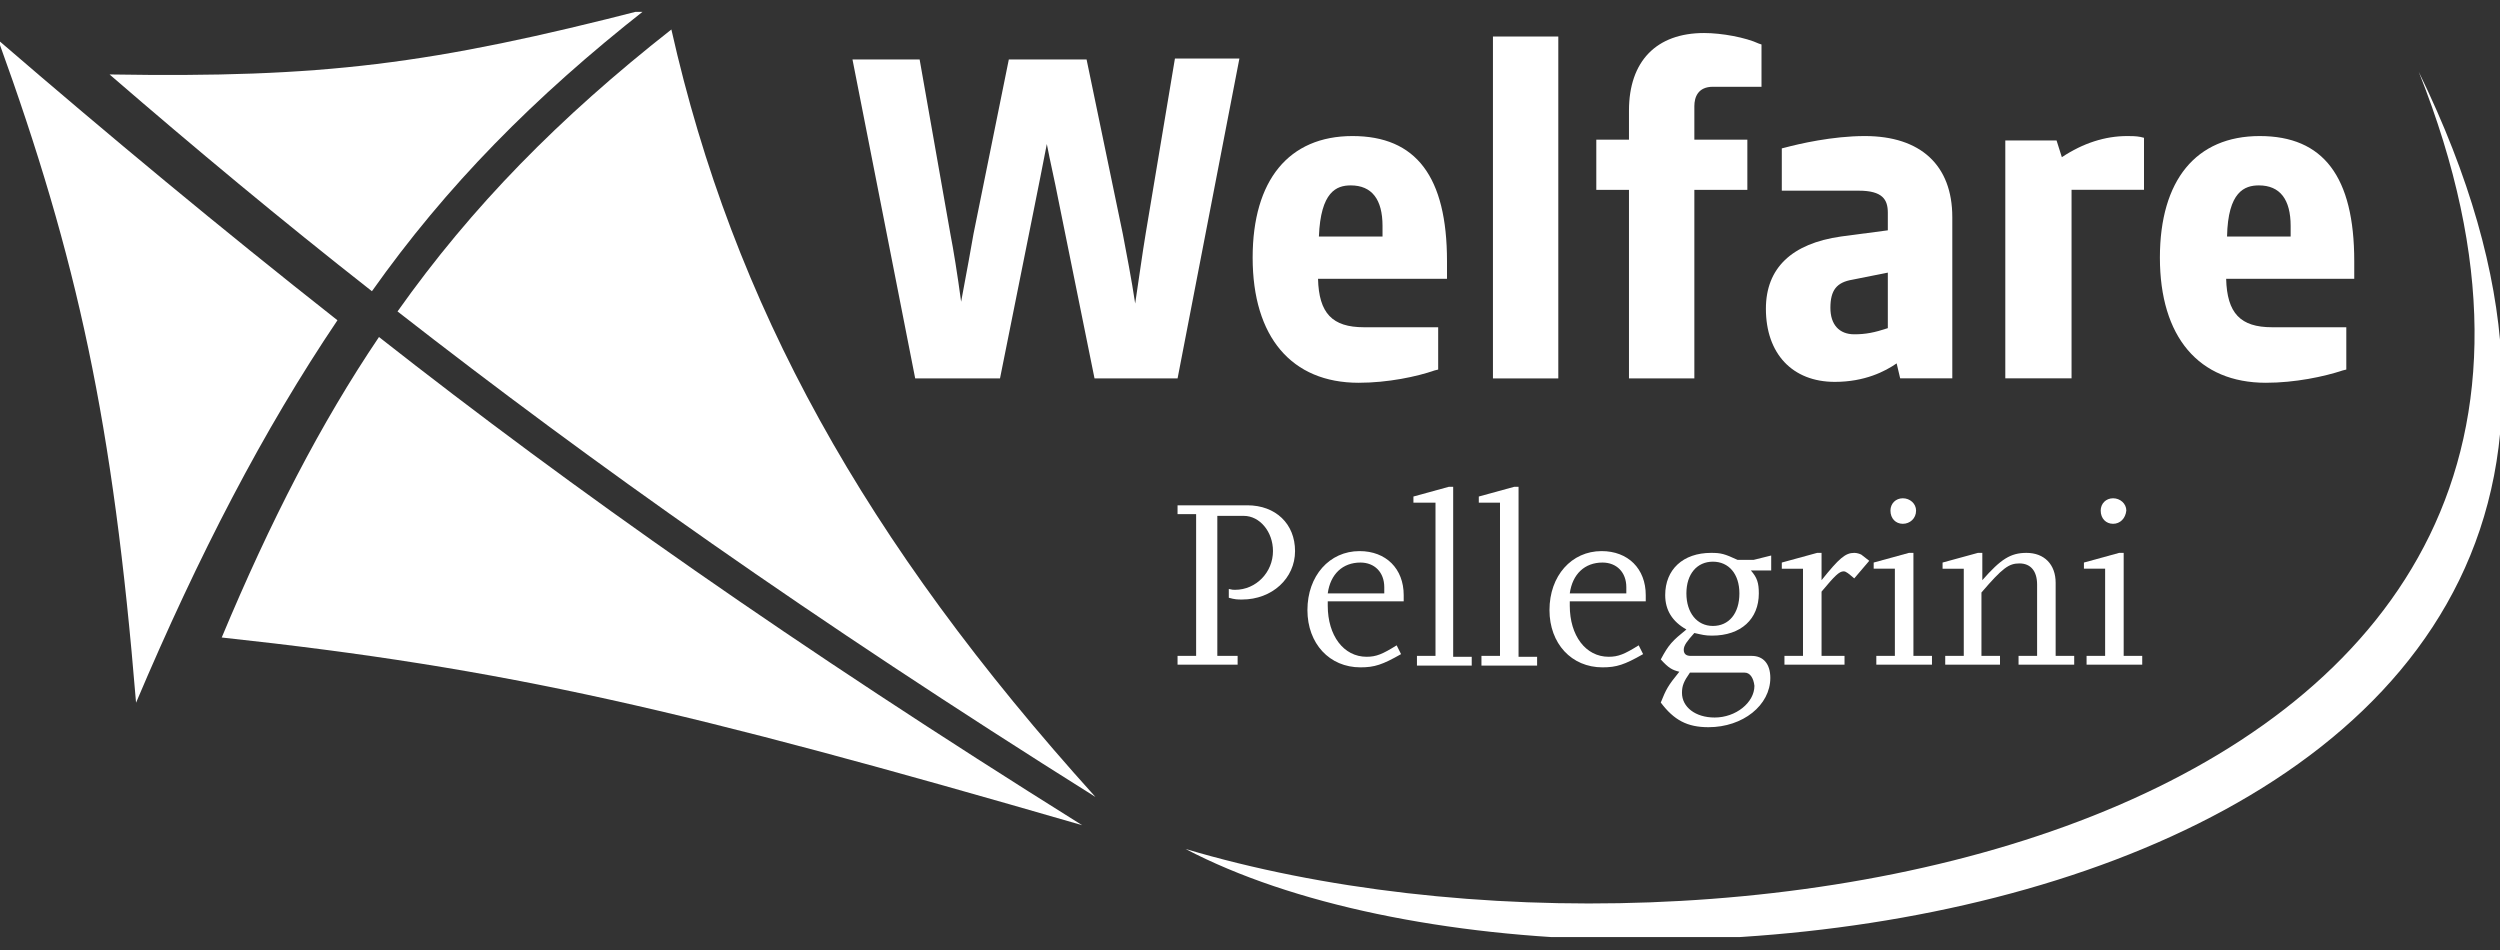 <svg width="100" height="38" viewBox="0 0 100 38" fill="none" xmlns="http://www.w3.org/2000/svg">
<rect x="0" y="0" width="100" height="38" fill="#333333" stroke="none"/>
<g clip-path="url(#clip0_519_1928)">
<path d="M47.103 15.137H43.781L42.332 7.982C42.191 7.241 42.014 6.501 41.873 5.761C41.696 6.678 41.52 7.559 41.343 8.44L40 15.137H36.608L34.099 2.378H36.785L38.021 9.391C38.127 9.92 38.304 11.013 38.445 12.07C38.657 10.942 38.869 9.779 38.94 9.356L40.353 2.378H43.463L44.912 9.356C45.053 10.096 45.265 11.189 45.407 12.141C45.548 11.224 45.689 10.167 45.831 9.321L46.997 2.342H49.576L47.103 15.137Z" fill="white"/>
<path d="M54.346 15.311C51.661 15.311 50.106 13.478 50.106 10.306C50.106 7.204 51.555 5.442 54.099 5.442C56.643 5.442 57.88 7.063 57.88 10.447V11.152H52.721C52.756 12.526 53.286 13.09 54.559 13.09H57.527V14.782L57.385 14.817C56.679 15.064 55.513 15.311 54.346 15.311ZM52.756 9.46H55.301V9.037C55.301 7.98 54.877 7.416 54.029 7.416C53.463 7.416 52.827 7.662 52.756 9.46Z" fill="white"/>
<path d="M90.636 15.311C87.951 15.311 86.396 13.478 86.396 10.306C86.396 7.204 87.845 5.442 90.389 5.442C92.933 5.442 94.17 7.063 94.17 10.447V11.152H89.046C89.082 12.526 89.612 13.09 90.884 13.09H93.852V14.782L93.71 14.817C92.968 15.064 91.802 15.311 90.636 15.311ZM89.082 9.46H91.626V9.037C91.626 7.98 91.202 7.416 90.354 7.416C89.788 7.416 89.117 7.662 89.082 9.46Z" fill="white"/>
<path d="M62.332 1.461H59.718V15.137H62.332V1.461Z" fill="white"/>
<path d="M67.774 15.137H65.159V7.595H63.852V5.586H65.159V4.422C65.159 2.449 66.255 1.321 68.163 1.321C68.87 1.321 69.823 1.497 70.354 1.744L70.46 1.779V3.471H68.516C67.915 3.471 67.774 3.894 67.774 4.246V5.586H69.894V7.595H67.774V15.137Z" fill="white"/>
<path d="M73.392 15.275C71.696 15.275 70.636 14.148 70.636 12.35C70.636 10.729 71.661 9.742 73.64 9.46L75.513 9.213V8.508C75.513 7.98 75.3 7.627 74.347 7.627H71.272V5.935L71.414 5.9C71.944 5.759 73.286 5.442 74.594 5.442C76.82 5.442 78.092 6.605 78.092 8.685V15.134H76.007L75.866 14.535C75.407 14.853 74.594 15.275 73.392 15.275ZM75.513 10.905L74.099 11.187C73.463 11.293 73.216 11.61 73.216 12.315C73.216 12.985 73.569 13.372 74.17 13.372C74.629 13.372 74.983 13.302 75.513 13.126V10.905Z" fill="white"/>
<path d="M82.827 15.134H80.212V5.618H82.262L82.474 6.288C83.322 5.724 84.205 5.442 85.088 5.442C85.23 5.442 85.442 5.442 85.618 5.477L85.76 5.512V7.592H82.862V15.134H82.827Z" fill="white"/>
<path d="M49.682 23.981C49.505 23.981 49.399 23.98 49.152 23.91V23.558C49.293 23.593 49.329 23.593 49.399 23.593C50.247 23.593 50.919 22.889 50.919 22.043C50.919 21.268 50.389 20.635 49.753 20.635H48.693V26.235H49.505V26.587H47.102V26.235H47.845V20.564H47.102V20.212H49.894C51.025 20.212 51.802 20.952 51.802 22.043C51.802 23.135 50.883 23.981 49.682 23.981Z" fill="white"/>
<path d="M53.11 24.122V24.228C53.11 25.426 53.746 26.271 54.664 26.271C55.053 26.271 55.3 26.165 55.866 25.813L56.042 26.165C55.3 26.588 54.982 26.694 54.417 26.694C53.18 26.694 52.297 25.743 52.297 24.404C52.297 23.031 53.18 22.044 54.382 22.044C55.442 22.044 56.148 22.749 56.148 23.805V24.052H53.11V24.122ZM55.371 23.488C55.371 22.89 54.982 22.502 54.417 22.502C53.71 22.502 53.216 22.96 53.11 23.735H55.371V23.488Z" fill="white"/>
<path d="M56.678 26.588V26.236H57.42V20.107H56.537V19.861L57.95 19.473H58.127V26.271H58.869V26.623H56.678V26.588Z" fill="white"/>
<path d="M59.258 26.588V26.236H60V20.107H59.152V19.861L60.566 19.473H60.742V26.271H61.484V26.623H59.258V26.588Z" fill="white"/>
<path d="M62.791 24.122V24.228C62.791 25.426 63.428 26.271 64.346 26.271C64.735 26.271 64.982 26.165 65.548 25.813L65.724 26.165C64.982 26.588 64.664 26.694 64.099 26.694C62.862 26.694 61.979 25.743 61.979 24.404C61.979 23.031 62.862 22.044 64.064 22.044C65.124 22.044 65.83 22.749 65.83 23.805V24.052H62.791V24.122ZM65.053 23.488C65.053 22.89 64.664 22.502 64.099 22.502C63.392 22.502 62.898 22.96 62.791 23.735H65.053V23.488Z" fill="white"/>
<path d="M70.035 22.819C70.283 23.101 70.353 23.312 70.353 23.735C70.353 24.756 69.647 25.425 68.481 25.425C68.198 25.425 68.092 25.39 67.774 25.32C67.491 25.637 67.35 25.813 67.35 25.989C67.35 26.165 67.456 26.236 67.633 26.236H70.071C70.53 26.236 70.813 26.553 70.813 27.116C70.813 28.208 69.717 29.088 68.339 29.088C67.491 29.088 66.961 28.807 66.431 28.102C66.643 27.574 66.714 27.433 67.173 26.87C66.891 26.799 66.749 26.729 66.431 26.377C66.749 25.778 66.891 25.637 67.456 25.179C66.891 24.862 66.608 24.404 66.608 23.805C66.608 22.784 67.315 22.115 68.445 22.115C68.834 22.115 68.975 22.15 69.505 22.396H70.141L70.848 22.22V22.819H70.035ZM69.788 26.905H67.597C67.35 27.257 67.279 27.433 67.279 27.715C67.279 28.278 67.809 28.701 68.587 28.701C69.435 28.701 70.177 28.102 70.177 27.433C70.141 27.116 70 26.905 69.788 26.905ZM68.516 22.467C67.88 22.467 67.456 22.96 67.456 23.735C67.456 24.51 67.88 25.038 68.516 25.038C69.152 25.038 69.576 24.545 69.576 23.735C69.576 22.96 69.152 22.467 68.516 22.467Z" fill="white"/>
<path d="M74.17 23.136C73.958 22.96 73.852 22.854 73.746 22.854C73.569 22.854 73.392 23.03 72.862 23.665V26.236H73.781V26.588H71.378V26.236H72.12V22.749H71.272V22.502L72.686 22.115H72.862V23.207C73.569 22.326 73.816 22.115 74.17 22.115C74.276 22.115 74.382 22.15 74.452 22.185L74.77 22.432L74.17 23.136Z" fill="white"/>
<path d="M75.053 26.587V26.235H75.795V22.748H74.947V22.502L76.361 22.114H76.537V26.235H77.279V26.587H75.053ZM76.113 20.952C75.83 20.952 75.618 20.741 75.618 20.424C75.618 20.142 75.83 19.931 76.113 19.931C76.396 19.931 76.643 20.142 76.643 20.424C76.643 20.741 76.396 20.952 76.113 20.952Z" fill="white"/>
<path d="M80.742 26.588V26.236H81.484V23.383C81.484 22.854 81.237 22.537 80.778 22.537C80.354 22.537 80.106 22.713 79.258 23.7V26.236H80V26.588H77.809V26.236H78.551V22.749H77.703V22.502L79.117 22.115H79.293V23.207C80.035 22.361 80.424 22.115 81.06 22.115C81.767 22.115 82.226 22.573 82.226 23.312V26.236H82.968V26.588H80.742Z" fill="white"/>
<path d="M83.463 26.587V26.235H84.205V22.748H83.357V22.502L84.77 22.114H84.947V26.235H85.689V26.587H83.463ZM84.523 20.952C84.24 20.952 84.028 20.741 84.028 20.424C84.028 20.142 84.24 19.931 84.523 19.931C84.806 19.931 85.053 20.142 85.053 20.424C85.018 20.741 84.806 20.952 84.523 20.952Z" fill="white"/>
<path d="M-0.071 1.603C3.11 10.379 4.523 16.899 5.442 28.108C7.951 22.186 10.53 17.216 13.498 12.811C8.799 9.11 4.346 5.409 -0.071 1.603Z" fill="white"/>
<path d="M14.877 11.649C17.845 7.455 21.343 3.895 25.831 0.37C17.209 2.591 12.898 3.119 4.382 2.978C7.809 5.939 11.237 8.794 14.877 11.649Z" fill="white"/>
<path d="M15.159 13.481C12.827 16.936 10.813 20.848 8.869 25.5C20.318 26.734 27.35 28.39 43.286 33.008C31.732 25.782 22.968 19.614 15.159 13.481Z" fill="white"/>
<path d="M15.901 12.458C23.675 18.52 32.368 24.688 43.817 31.878C34.559 21.622 29.329 12.176 26.855 1.179C22.368 4.704 18.87 8.264 15.901 12.458Z" fill="white"/>
<path d="M47.421 33.958C64.347 42.84 113.216 36.601 96.749 2.871C108.799 33.147 69.187 40.443 47.421 33.958Z" fill="white"/>
</g>
<defs>
<clipPath id="clip0_519_1928">
<rect width="100" height="37.008" fill="white" transform="translate(0 0.476)"/>
</clipPath>
</defs>
</svg>
